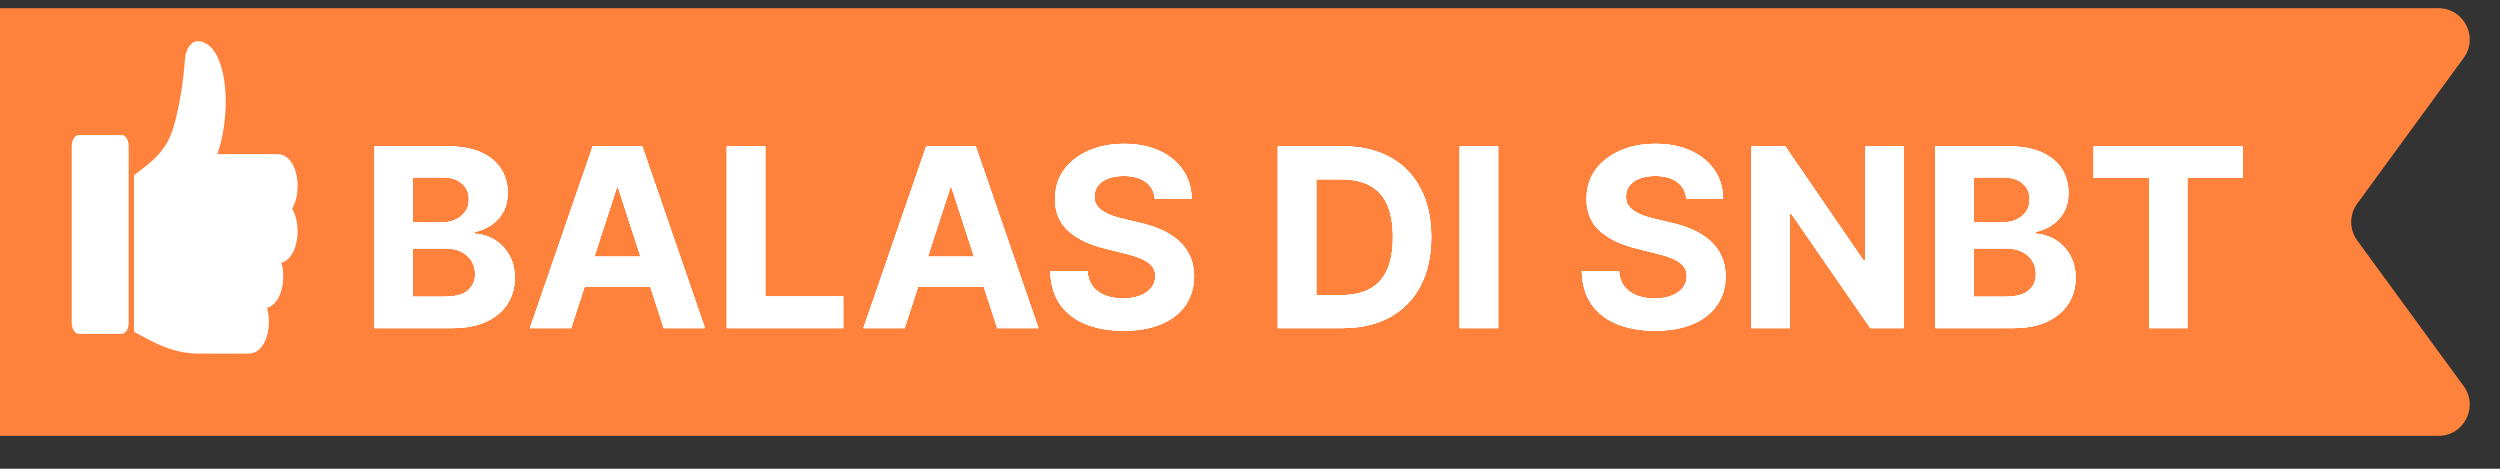 <svg width="160" height="30" viewBox="0 0 160 30" fill="none" xmlns="http://www.w3.org/2000/svg">
<rect x="0" y="0" width="160" height="30" fill="#333333" stroke="none"/>
<path d="M0 0.526H156.061C157.698 0.526 158.642 2.385 157.676 3.706L150.862 13.03C150.349 13.733 150.349 14.688 150.862 15.391L157.676 24.715C158.642 26.036 157.698 27.895 156.061 27.895H0V0.526Z" fill="#FF823C"/>
<path d="M7.779 8.645H5.047C4.792 8.645 4.591 8.955 4.591 9.351V20.66C4.591 21.056 4.792 21.367 5.047 21.367H7.779C8.034 21.367 8.234 21.056 8.234 20.66V9.351C8.234 8.955 8.034 8.645 7.779 8.645Z" fill="white"/>
<path d="M19.047 11.91C19.047 10.893 18.603 9.864 17.754 9.864H13.906C14.456 8.319 14.617 6.146 14.235 4.557C13.955 3.387 13.418 2.705 12.724 2.636L12.713 2.634C12.261 2.591 11.87 3.122 11.832 3.831C11.734 5.408 11.294 8.196 10.663 9.187C10.133 10.02 9.678 10.37 8.925 10.948C8.816 11.032 8.697 11.123 8.571 11.222C8.574 11.264 8.575 11.307 8.575 11.351V21.233C8.666 21.282 8.756 21.33 8.844 21.378C10.087 22.051 11.161 22.632 12.802 22.632H15.913C16.762 22.632 17.207 21.602 17.207 20.586C17.207 20.284 17.168 19.982 17.09 19.704C17.373 19.625 17.621 19.411 17.804 19.084C18.012 18.713 18.127 18.219 18.127 17.694C18.127 17.393 18.088 17.09 18.011 16.814C18.693 16.629 19.048 15.71 19.048 14.802C19.048 14.275 18.928 13.744 18.695 13.356C18.928 12.967 19.047 12.437 19.047 11.91Z" fill="white"/>
<path d="M23.969 21V9.364H28.628C29.484 9.364 30.198 9.491 30.77 9.744C31.342 9.998 31.772 10.35 32.059 10.801C32.347 11.248 32.491 11.763 32.491 12.347C32.491 12.801 32.401 13.201 32.219 13.546C32.037 13.886 31.787 14.167 31.469 14.386C31.154 14.602 30.794 14.756 30.389 14.847V14.96C30.832 14.979 31.247 15.104 31.633 15.335C32.024 15.566 32.34 15.89 32.582 16.307C32.825 16.72 32.946 17.212 32.946 17.784C32.946 18.401 32.792 18.953 32.486 19.438C32.183 19.919 31.734 20.299 31.139 20.579C30.544 20.86 29.811 21 28.94 21H23.969ZM26.429 18.989H28.434C29.12 18.989 29.62 18.858 29.934 18.597C30.249 18.331 30.406 17.979 30.406 17.54C30.406 17.218 30.328 16.934 30.173 16.688C30.018 16.441 29.796 16.248 29.508 16.108C29.224 15.968 28.885 15.898 28.491 15.898H26.429V18.989ZM26.429 14.233H28.253C28.59 14.233 28.889 14.174 29.151 14.057C29.416 13.936 29.624 13.765 29.776 13.546C29.931 13.326 30.008 13.062 30.008 12.756C30.008 12.335 29.859 11.996 29.559 11.739C29.264 11.481 28.844 11.352 28.298 11.352H26.429V14.233ZM36.552 21H33.916L37.933 9.364H41.104L45.115 21H42.479L39.564 12.023H39.473L36.552 21ZM36.388 16.426H42.615V18.347H36.388V16.426ZM46.516 21V9.364H48.976V18.972H53.964V21H46.516ZM57.896 21H55.26L59.277 9.364H62.447L66.459 21H63.822L60.908 12.023H60.817L57.896 21ZM57.731 16.426H63.959V18.347H57.731V16.426ZM73.906 12.71C73.861 12.252 73.666 11.896 73.321 11.642C72.976 11.388 72.508 11.261 71.918 11.261C71.516 11.261 71.177 11.318 70.9 11.432C70.624 11.542 70.412 11.695 70.264 11.892C70.12 12.089 70.048 12.312 70.048 12.562C70.041 12.771 70.084 12.953 70.179 13.108C70.277 13.263 70.412 13.398 70.582 13.511C70.753 13.621 70.95 13.718 71.173 13.801C71.397 13.881 71.635 13.949 71.889 14.006L72.934 14.256C73.442 14.369 73.908 14.521 74.332 14.71C74.757 14.9 75.124 15.133 75.434 15.409C75.745 15.686 75.986 16.011 76.156 16.386C76.33 16.761 76.419 17.191 76.423 17.676C76.419 18.388 76.238 19.006 75.878 19.528C75.522 20.047 75.007 20.451 74.332 20.739C73.662 21.023 72.853 21.165 71.906 21.165C70.967 21.165 70.149 21.021 69.452 20.733C68.758 20.445 68.217 20.019 67.827 19.454C67.44 18.886 67.238 18.184 67.219 17.347H69.599C69.626 17.737 69.738 18.062 69.934 18.324C70.135 18.581 70.402 18.776 70.736 18.909C71.073 19.038 71.454 19.102 71.878 19.102C72.294 19.102 72.656 19.042 72.963 18.921C73.274 18.799 73.514 18.631 73.684 18.415C73.855 18.199 73.94 17.951 73.94 17.671C73.94 17.409 73.863 17.189 73.707 17.011C73.556 16.833 73.332 16.682 73.037 16.557C72.745 16.432 72.387 16.318 71.963 16.216L70.696 15.898C69.715 15.659 68.94 15.286 68.372 14.778C67.804 14.271 67.522 13.587 67.525 12.727C67.522 12.023 67.709 11.407 68.088 10.881C68.471 10.354 68.995 9.943 69.662 9.648C70.329 9.352 71.086 9.205 71.934 9.205C72.798 9.205 73.552 9.352 74.196 9.648C74.844 9.943 75.347 10.354 75.707 10.881C76.067 11.407 76.253 12.017 76.264 12.71H73.906ZM85.906 21H81.781V9.364H85.94C87.111 9.364 88.118 9.597 88.963 10.062C89.808 10.525 90.457 11.189 90.912 12.057C91.37 12.924 91.599 13.962 91.599 15.171C91.599 16.383 91.37 17.424 90.912 18.296C90.457 19.167 89.804 19.835 88.952 20.301C88.103 20.767 87.088 21 85.906 21ZM84.241 18.892H85.804C86.531 18.892 87.143 18.763 87.639 18.506C88.139 18.244 88.514 17.841 88.764 17.296C89.018 16.746 89.145 16.038 89.145 15.171C89.145 14.311 89.018 13.608 88.764 13.062C88.514 12.517 88.141 12.116 87.645 11.858C87.149 11.6 86.537 11.472 85.809 11.472H84.241V18.892ZM95.882 9.364V21H93.422V9.364H95.882ZM107.922 12.71C107.876 12.252 107.681 11.896 107.337 11.642C106.992 11.388 106.524 11.261 105.933 11.261C105.532 11.261 105.193 11.318 104.916 11.432C104.64 11.542 104.427 11.695 104.28 11.892C104.136 12.089 104.064 12.312 104.064 12.562C104.056 12.771 104.1 12.953 104.194 13.108C104.293 13.263 104.427 13.398 104.598 13.511C104.768 13.621 104.965 13.718 105.189 13.801C105.412 13.881 105.651 13.949 105.905 14.006L106.95 14.256C107.458 14.369 107.924 14.521 108.348 14.71C108.772 14.9 109.14 15.133 109.45 15.409C109.761 15.686 110.001 16.011 110.172 16.386C110.346 16.761 110.435 17.191 110.439 17.676C110.435 18.388 110.253 19.006 109.893 19.528C109.537 20.047 109.022 20.451 108.348 20.739C107.677 21.023 106.869 21.165 105.922 21.165C104.982 21.165 104.164 21.021 103.467 20.733C102.774 20.445 102.232 20.019 101.842 19.454C101.456 18.886 101.253 18.184 101.234 17.347H103.615C103.641 17.737 103.753 18.062 103.95 18.324C104.151 18.581 104.418 18.776 104.751 18.909C105.088 19.038 105.469 19.102 105.893 19.102C106.31 19.102 106.672 19.042 106.979 18.921C107.289 18.799 107.53 18.631 107.7 18.415C107.871 18.199 107.956 17.951 107.956 17.671C107.956 17.409 107.878 17.189 107.723 17.011C107.571 16.833 107.348 16.682 107.052 16.557C106.761 16.432 106.403 16.318 105.979 16.216L104.712 15.898C103.73 15.659 102.956 15.286 102.388 14.778C101.819 14.271 101.537 13.587 101.541 12.727C101.537 12.023 101.725 11.407 102.104 10.881C102.486 10.354 103.011 9.943 103.677 9.648C104.344 9.352 105.102 9.205 105.95 9.205C106.814 9.205 107.568 9.352 108.212 9.648C108.859 9.943 109.363 10.354 109.723 10.881C110.083 11.407 110.268 12.017 110.28 12.71H107.922ZM121.827 9.364V21H119.702L114.639 13.676H114.554V21H112.094V9.364H114.253L119.275 16.682H119.378V9.364H121.827ZM123.859 21V9.364H128.518C129.374 9.364 130.088 9.491 130.66 9.744C131.232 9.998 131.662 10.35 131.95 10.801C132.238 11.248 132.382 11.763 132.382 12.347C132.382 12.801 132.291 13.201 132.109 13.546C131.927 13.886 131.677 14.167 131.359 14.386C131.045 14.602 130.685 14.756 130.28 14.847V14.96C130.723 14.979 131.138 15.104 131.524 15.335C131.914 15.566 132.23 15.89 132.473 16.307C132.715 16.72 132.837 17.212 132.837 17.784C132.837 18.401 132.683 18.953 132.376 19.438C132.073 19.919 131.624 20.299 131.03 20.579C130.435 20.86 129.702 21 128.831 21H123.859ZM126.319 18.989H128.325C129.011 18.989 129.511 18.858 129.825 18.597C130.14 18.331 130.297 17.979 130.297 17.54C130.297 17.218 130.219 16.934 130.064 16.688C129.909 16.441 129.687 16.248 129.399 16.108C129.115 15.968 128.776 15.898 128.382 15.898H126.319V18.989ZM126.319 14.233H128.143C128.48 14.233 128.78 14.174 129.041 14.057C129.306 13.936 129.515 13.765 129.666 13.546C129.821 13.326 129.899 13.062 129.899 12.756C129.899 12.335 129.749 11.996 129.45 11.739C129.155 11.481 128.734 11.352 128.189 11.352H126.319V14.233ZM133.994 11.392V9.364H143.551V11.392H139.989V21H137.557V11.392H133.994Z" fill="white"/>
<path d="M23.969 21V9.364H28.628C29.484 9.364 30.198 9.491 30.77 9.744C31.342 9.998 31.772 10.35 32.059 10.801C32.347 11.248 32.491 11.763 32.491 12.347C32.491 12.801 32.401 13.201 32.219 13.546C32.037 13.886 31.787 14.167 31.469 14.386C31.154 14.602 30.794 14.756 30.389 14.847V14.96C30.832 14.979 31.247 15.104 31.633 15.335C32.024 15.566 32.34 15.89 32.582 16.307C32.825 16.72 32.946 17.212 32.946 17.784C32.946 18.401 32.792 18.953 32.486 19.438C32.183 19.919 31.734 20.299 31.139 20.579C30.544 20.86 29.811 21 28.94 21H23.969ZM26.429 18.989H28.434C29.12 18.989 29.62 18.858 29.934 18.597C30.249 18.331 30.406 17.979 30.406 17.54C30.406 17.218 30.328 16.934 30.173 16.688C30.018 16.441 29.796 16.248 29.508 16.108C29.224 15.968 28.885 15.898 28.491 15.898H26.429V18.989ZM26.429 14.233H28.253C28.59 14.233 28.889 14.174 29.151 14.057C29.416 13.936 29.624 13.765 29.776 13.546C29.931 13.326 30.008 13.062 30.008 12.756C30.008 12.335 29.859 11.996 29.559 11.739C29.264 11.481 28.844 11.352 28.298 11.352H26.429V14.233ZM36.552 21H33.916L37.933 9.364H41.104L45.115 21H42.479L39.564 12.023H39.473L36.552 21ZM36.388 16.426H42.615V18.347H36.388V16.426ZM46.516 21V9.364H48.976V18.972H53.964V21H46.516ZM57.896 21H55.26L59.277 9.364H62.447L66.459 21H63.822L60.908 12.023H60.817L57.896 21ZM57.731 16.426H63.959V18.347H57.731V16.426ZM73.906 12.71C73.861 12.252 73.666 11.896 73.321 11.642C72.976 11.388 72.508 11.261 71.918 11.261C71.516 11.261 71.177 11.318 70.9 11.432C70.624 11.542 70.412 11.695 70.264 11.892C70.12 12.089 70.048 12.312 70.048 12.562C70.041 12.771 70.084 12.953 70.179 13.108C70.277 13.263 70.412 13.398 70.582 13.511C70.753 13.621 70.95 13.718 71.173 13.801C71.397 13.881 71.635 13.949 71.889 14.006L72.934 14.256C73.442 14.369 73.908 14.521 74.332 14.71C74.757 14.9 75.124 15.133 75.434 15.409C75.745 15.686 75.986 16.011 76.156 16.386C76.33 16.761 76.419 17.191 76.423 17.676C76.419 18.388 76.238 19.006 75.878 19.528C75.522 20.047 75.007 20.451 74.332 20.739C73.662 21.023 72.853 21.165 71.906 21.165C70.967 21.165 70.149 21.021 69.452 20.733C68.758 20.445 68.217 20.019 67.827 19.454C67.44 18.886 67.238 18.184 67.219 17.347H69.599C69.626 17.737 69.738 18.062 69.934 18.324C70.135 18.581 70.402 18.776 70.736 18.909C71.073 19.038 71.454 19.102 71.878 19.102C72.294 19.102 72.656 19.042 72.963 18.921C73.274 18.799 73.514 18.631 73.684 18.415C73.855 18.199 73.94 17.951 73.94 17.671C73.94 17.409 73.863 17.189 73.707 17.011C73.556 16.833 73.332 16.682 73.037 16.557C72.745 16.432 72.387 16.318 71.963 16.216L70.696 15.898C69.715 15.659 68.94 15.286 68.372 14.778C67.804 14.271 67.522 13.587 67.525 12.727C67.522 12.023 67.709 11.407 68.088 10.881C68.471 10.354 68.995 9.943 69.662 9.648C70.329 9.352 71.086 9.205 71.934 9.205C72.798 9.205 73.552 9.352 74.196 9.648C74.844 9.943 75.347 10.354 75.707 10.881C76.067 11.407 76.253 12.017 76.264 12.71H73.906ZM85.906 21H81.781V9.364H85.94C87.111 9.364 88.118 9.597 88.963 10.062C89.808 10.525 90.457 11.189 90.912 12.057C91.37 12.924 91.599 13.962 91.599 15.171C91.599 16.383 91.37 17.424 90.912 18.296C90.457 19.167 89.804 19.835 88.952 20.301C88.103 20.767 87.088 21 85.906 21ZM84.241 18.892H85.804C86.531 18.892 87.143 18.763 87.639 18.506C88.139 18.244 88.514 17.841 88.764 17.296C89.018 16.746 89.145 16.038 89.145 15.171C89.145 14.311 89.018 13.608 88.764 13.062C88.514 12.517 88.141 12.116 87.645 11.858C87.149 11.6 86.537 11.472 85.809 11.472H84.241V18.892ZM95.882 9.364V21H93.422V9.364H95.882ZM107.922 12.71C107.876 12.252 107.681 11.896 107.337 11.642C106.992 11.388 106.524 11.261 105.933 11.261C105.532 11.261 105.193 11.318 104.916 11.432C104.64 11.542 104.427 11.695 104.28 11.892C104.136 12.089 104.064 12.312 104.064 12.562C104.056 12.771 104.1 12.953 104.194 13.108C104.293 13.263 104.427 13.398 104.598 13.511C104.768 13.621 104.965 13.718 105.189 13.801C105.412 13.881 105.651 13.949 105.905 14.006L106.95 14.256C107.458 14.369 107.924 14.521 108.348 14.71C108.772 14.9 109.14 15.133 109.45 15.409C109.761 15.686 110.001 16.011 110.172 16.386C110.346 16.761 110.435 17.191 110.439 17.676C110.435 18.388 110.253 19.006 109.893 19.528C109.537 20.047 109.022 20.451 108.348 20.739C107.677 21.023 106.869 21.165 105.922 21.165C104.982 21.165 104.164 21.021 103.467 20.733C102.774 20.445 102.232 20.019 101.842 19.454C101.456 18.886 101.253 18.184 101.234 17.347H103.615C103.641 17.737 103.753 18.062 103.95 18.324C104.151 18.581 104.418 18.776 104.751 18.909C105.088 19.038 105.469 19.102 105.893 19.102C106.31 19.102 106.672 19.042 106.979 18.921C107.289 18.799 107.53 18.631 107.7 18.415C107.871 18.199 107.956 17.951 107.956 17.671C107.956 17.409 107.878 17.189 107.723 17.011C107.571 16.833 107.348 16.682 107.052 16.557C106.761 16.432 106.403 16.318 105.979 16.216L104.712 15.898C103.73 15.659 102.956 15.286 102.388 14.778C101.819 14.271 101.537 13.587 101.541 12.727C101.537 12.023 101.725 11.407 102.104 10.881C102.486 10.354 103.011 9.943 103.677 9.648C104.344 9.352 105.102 9.205 105.95 9.205C106.814 9.205 107.568 9.352 108.212 9.648C108.859 9.943 109.363 10.354 109.723 10.881C110.083 11.407 110.268 12.017 110.28 12.71H107.922ZM121.827 9.364V21H119.702L114.639 13.676H114.554V21H112.094V9.364H114.253L119.275 16.682H119.378V9.364H121.827ZM123.859 21V9.364H128.518C129.374 9.364 130.088 9.491 130.66 9.744C131.232 9.998 131.662 10.35 131.95 10.801C132.238 11.248 132.382 11.763 132.382 12.347C132.382 12.801 132.291 13.201 132.109 13.546C131.927 13.886 131.677 14.167 131.359 14.386C131.045 14.602 130.685 14.756 130.28 14.847V14.96C130.723 14.979 131.138 15.104 131.524 15.335C131.914 15.566 132.23 15.89 132.473 16.307C132.715 16.72 132.837 17.212 132.837 17.784C132.837 18.401 132.683 18.953 132.376 19.438C132.073 19.919 131.624 20.299 131.03 20.579C130.435 20.86 129.702 21 128.831 21H123.859ZM126.319 18.989H128.325C129.011 18.989 129.511 18.858 129.825 18.597C130.14 18.331 130.297 17.979 130.297 17.54C130.297 17.218 130.219 16.934 130.064 16.688C129.909 16.441 129.687 16.248 129.399 16.108C129.115 15.968 128.776 15.898 128.382 15.898H126.319V18.989ZM126.319 14.233H128.143C128.48 14.233 128.78 14.174 129.041 14.057C129.306 13.936 129.515 13.765 129.666 13.546C129.821 13.326 129.899 13.062 129.899 12.756C129.899 12.335 129.749 11.996 129.45 11.739C129.155 11.481 128.734 11.352 128.189 11.352H126.319V14.233ZM133.994 11.392V9.364H143.551V11.392H139.989V21H137.557V11.392H133.994Z" fill="white"/>
<path d="M23.969 21V9.364H28.628C29.484 9.364 30.198 9.491 30.77 9.744C31.342 9.998 31.772 10.35 32.059 10.801C32.347 11.248 32.491 11.763 32.491 12.347C32.491 12.801 32.401 13.201 32.219 13.546C32.037 13.886 31.787 14.167 31.469 14.386C31.154 14.602 30.794 14.756 30.389 14.847V14.96C30.832 14.979 31.247 15.104 31.633 15.335C32.024 15.566 32.34 15.89 32.582 16.307C32.825 16.72 32.946 17.212 32.946 17.784C32.946 18.401 32.792 18.953 32.486 19.438C32.183 19.919 31.734 20.299 31.139 20.579C30.544 20.86 29.811 21 28.94 21H23.969ZM26.429 18.989H28.434C29.12 18.989 29.62 18.858 29.934 18.597C30.249 18.331 30.406 17.979 30.406 17.54C30.406 17.218 30.328 16.934 30.173 16.688C30.018 16.441 29.796 16.248 29.508 16.108C29.224 15.968 28.885 15.898 28.491 15.898H26.429V18.989ZM26.429 14.233H28.253C28.59 14.233 28.889 14.174 29.151 14.057C29.416 13.936 29.624 13.765 29.776 13.546C29.931 13.326 30.008 13.062 30.008 12.756C30.008 12.335 29.859 11.996 29.559 11.739C29.264 11.481 28.844 11.352 28.298 11.352H26.429V14.233ZM36.552 21H33.916L37.933 9.364H41.104L45.115 21H42.479L39.564 12.023H39.473L36.552 21ZM36.388 16.426H42.615V18.347H36.388V16.426ZM46.516 21V9.364H48.976V18.972H53.964V21H46.516ZM57.896 21H55.26L59.277 9.364H62.447L66.459 21H63.822L60.908 12.023H60.817L57.896 21ZM57.731 16.426H63.959V18.347H57.731V16.426ZM73.906 12.71C73.861 12.252 73.666 11.896 73.321 11.642C72.976 11.388 72.508 11.261 71.918 11.261C71.516 11.261 71.177 11.318 70.9 11.432C70.624 11.542 70.412 11.695 70.264 11.892C70.12 12.089 70.048 12.312 70.048 12.562C70.041 12.771 70.084 12.953 70.179 13.108C70.277 13.263 70.412 13.398 70.582 13.511C70.753 13.621 70.95 13.718 71.173 13.801C71.397 13.881 71.635 13.949 71.889 14.006L72.934 14.256C73.442 14.369 73.908 14.521 74.332 14.71C74.757 14.9 75.124 15.133 75.434 15.409C75.745 15.686 75.986 16.011 76.156 16.386C76.33 16.761 76.419 17.191 76.423 17.676C76.419 18.388 76.238 19.006 75.878 19.528C75.522 20.047 75.007 20.451 74.332 20.739C73.662 21.023 72.853 21.165 71.906 21.165C70.967 21.165 70.149 21.021 69.452 20.733C68.758 20.445 68.217 20.019 67.827 19.454C67.44 18.886 67.238 18.184 67.219 17.347H69.599C69.626 17.737 69.738 18.062 69.934 18.324C70.135 18.581 70.402 18.776 70.736 18.909C71.073 19.038 71.454 19.102 71.878 19.102C72.294 19.102 72.656 19.042 72.963 18.921C73.274 18.799 73.514 18.631 73.684 18.415C73.855 18.199 73.94 17.951 73.94 17.671C73.94 17.409 73.863 17.189 73.707 17.011C73.556 16.833 73.332 16.682 73.037 16.557C72.745 16.432 72.387 16.318 71.963 16.216L70.696 15.898C69.715 15.659 68.94 15.286 68.372 14.778C67.804 14.271 67.522 13.587 67.525 12.727C67.522 12.023 67.709 11.407 68.088 10.881C68.471 10.354 68.995 9.943 69.662 9.648C70.329 9.352 71.086 9.205 71.934 9.205C72.798 9.205 73.552 9.352 74.196 9.648C74.844 9.943 75.347 10.354 75.707 10.881C76.067 11.407 76.253 12.017 76.264 12.71H73.906ZM85.906 21H81.781V9.364H85.94C87.111 9.364 88.118 9.597 88.963 10.062C89.808 10.525 90.457 11.189 90.912 12.057C91.37 12.924 91.599 13.962 91.599 15.171C91.599 16.383 91.37 17.424 90.912 18.296C90.457 19.167 89.804 19.835 88.952 20.301C88.103 20.767 87.088 21 85.906 21ZM84.241 18.892H85.804C86.531 18.892 87.143 18.763 87.639 18.506C88.139 18.244 88.514 17.841 88.764 17.296C89.018 16.746 89.145 16.038 89.145 15.171C89.145 14.311 89.018 13.608 88.764 13.062C88.514 12.517 88.141 12.116 87.645 11.858C87.149 11.6 86.537 11.472 85.809 11.472H84.241V18.892ZM95.882 9.364V21H93.422V9.364H95.882ZM107.922 12.71C107.876 12.252 107.681 11.896 107.337 11.642C106.992 11.388 106.524 11.261 105.933 11.261C105.532 11.261 105.193 11.318 104.916 11.432C104.64 11.542 104.427 11.695 104.28 11.892C104.136 12.089 104.064 12.312 104.064 12.562C104.056 12.771 104.1 12.953 104.194 13.108C104.293 13.263 104.427 13.398 104.598 13.511C104.768 13.621 104.965 13.718 105.189 13.801C105.412 13.881 105.651 13.949 105.905 14.006L106.95 14.256C107.458 14.369 107.924 14.521 108.348 14.71C108.772 14.9 109.14 15.133 109.45 15.409C109.761 15.686 110.001 16.011 110.172 16.386C110.346 16.761 110.435 17.191 110.439 17.676C110.435 18.388 110.253 19.006 109.893 19.528C109.537 20.047 109.022 20.451 108.348 20.739C107.677 21.023 106.869 21.165 105.922 21.165C104.982 21.165 104.164 21.021 103.467 20.733C102.774 20.445 102.232 20.019 101.842 19.454C101.456 18.886 101.253 18.184 101.234 17.347H103.615C103.641 17.737 103.753 18.062 103.95 18.324C104.151 18.581 104.418 18.776 104.751 18.909C105.088 19.038 105.469 19.102 105.893 19.102C106.31 19.102 106.672 19.042 106.979 18.921C107.289 18.799 107.53 18.631 107.7 18.415C107.871 18.199 107.956 17.951 107.956 17.671C107.956 17.409 107.878 17.189 107.723 17.011C107.571 16.833 107.348 16.682 107.052 16.557C106.761 16.432 106.403 16.318 105.979 16.216L104.712 15.898C103.73 15.659 102.956 15.286 102.388 14.778C101.819 14.271 101.537 13.587 101.541 12.727C101.537 12.023 101.725 11.407 102.104 10.881C102.486 10.354 103.011 9.943 103.677 9.648C104.344 9.352 105.102 9.205 105.95 9.205C106.814 9.205 107.568 9.352 108.212 9.648C108.859 9.943 109.363 10.354 109.723 10.881C110.083 11.407 110.268 12.017 110.28 12.71H107.922ZM121.827 9.364V21H119.702L114.639 13.676H114.554V21H112.094V9.364H114.253L119.275 16.682H119.378V9.364H121.827ZM123.859 21V9.364H128.518C129.374 9.364 130.088 9.491 130.66 9.744C131.232 9.998 131.662 10.35 131.95 10.801C132.238 11.248 132.382 11.763 132.382 12.347C132.382 12.801 132.291 13.201 132.109 13.546C131.927 13.886 131.677 14.167 131.359 14.386C131.045 14.602 130.685 14.756 130.28 14.847V14.96C130.723 14.979 131.138 15.104 131.524 15.335C131.914 15.566 132.23 15.89 132.473 16.307C132.715 16.72 132.837 17.212 132.837 17.784C132.837 18.401 132.683 18.953 132.376 19.438C132.073 19.919 131.624 20.299 131.03 20.579C130.435 20.86 129.702 21 128.831 21H123.859ZM126.319 18.989H128.325C129.011 18.989 129.511 18.858 129.825 18.597C130.14 18.331 130.297 17.979 130.297 17.54C130.297 17.218 130.219 16.934 130.064 16.688C129.909 16.441 129.687 16.248 129.399 16.108C129.115 15.968 128.776 15.898 128.382 15.898H126.319V18.989ZM126.319 14.233H128.143C128.48 14.233 128.78 14.174 129.041 14.057C129.306 13.936 129.515 13.765 129.666 13.546C129.821 13.326 129.899 13.062 129.899 12.756C129.899 12.335 129.749 11.996 129.45 11.739C129.155 11.481 128.734 11.352 128.189 11.352H126.319V14.233ZM133.994 11.392V9.364H143.551V11.392H139.989V21H137.557V11.392H133.994Z" fill="white"/>
<path d="M23.969 21V9.364H28.628C29.484 9.364 30.198 9.491 30.77 9.744C31.342 9.998 31.772 10.35 32.059 10.801C32.347 11.248 32.491 11.763 32.491 12.347C32.491 12.801 32.401 13.201 32.219 13.546C32.037 13.886 31.787 14.167 31.469 14.386C31.154 14.602 30.794 14.756 30.389 14.847V14.96C30.832 14.979 31.247 15.104 31.633 15.335C32.024 15.566 32.34 15.89 32.582 16.307C32.825 16.72 32.946 17.212 32.946 17.784C32.946 18.401 32.792 18.953 32.486 19.438C32.183 19.919 31.734 20.299 31.139 20.579C30.544 20.86 29.811 21 28.94 21H23.969ZM26.429 18.989H28.434C29.12 18.989 29.62 18.858 29.934 18.597C30.249 18.331 30.406 17.979 30.406 17.54C30.406 17.218 30.328 16.934 30.173 16.688C30.018 16.441 29.796 16.248 29.508 16.108C29.224 15.968 28.885 15.898 28.491 15.898H26.429V18.989ZM26.429 14.233H28.253C28.59 14.233 28.889 14.174 29.151 14.057C29.416 13.936 29.624 13.765 29.776 13.546C29.931 13.326 30.008 13.062 30.008 12.756C30.008 12.335 29.859 11.996 29.559 11.739C29.264 11.481 28.844 11.352 28.298 11.352H26.429V14.233ZM36.552 21H33.916L37.933 9.364H41.104L45.115 21H42.479L39.564 12.023H39.473L36.552 21ZM36.388 16.426H42.615V18.347H36.388V16.426ZM46.516 21V9.364H48.976V18.972H53.964V21H46.516ZM57.896 21H55.26L59.277 9.364H62.447L66.459 21H63.822L60.908 12.023H60.817L57.896 21ZM57.731 16.426H63.959V18.347H57.731V16.426ZM73.906 12.71C73.861 12.252 73.666 11.896 73.321 11.642C72.976 11.388 72.508 11.261 71.918 11.261C71.516 11.261 71.177 11.318 70.9 11.432C70.624 11.542 70.412 11.695 70.264 11.892C70.12 12.089 70.048 12.312 70.048 12.562C70.041 12.771 70.084 12.953 70.179 13.108C70.277 13.263 70.412 13.398 70.582 13.511C70.753 13.621 70.95 13.718 71.173 13.801C71.397 13.881 71.635 13.949 71.889 14.006L72.934 14.256C73.442 14.369 73.908 14.521 74.332 14.71C74.757 14.9 75.124 15.133 75.434 15.409C75.745 15.686 75.986 16.011 76.156 16.386C76.33 16.761 76.419 17.191 76.423 17.676C76.419 18.388 76.238 19.006 75.878 19.528C75.522 20.047 75.007 20.451 74.332 20.739C73.662 21.023 72.853 21.165 71.906 21.165C70.967 21.165 70.149 21.021 69.452 20.733C68.758 20.445 68.217 20.019 67.827 19.454C67.44 18.886 67.238 18.184 67.219 17.347H69.599C69.626 17.737 69.738 18.062 69.934 18.324C70.135 18.581 70.402 18.776 70.736 18.909C71.073 19.038 71.454 19.102 71.878 19.102C72.294 19.102 72.656 19.042 72.963 18.921C73.274 18.799 73.514 18.631 73.684 18.415C73.855 18.199 73.94 17.951 73.94 17.671C73.94 17.409 73.863 17.189 73.707 17.011C73.556 16.833 73.332 16.682 73.037 16.557C72.745 16.432 72.387 16.318 71.963 16.216L70.696 15.898C69.715 15.659 68.94 15.286 68.372 14.778C67.804 14.271 67.522 13.587 67.525 12.727C67.522 12.023 67.709 11.407 68.088 10.881C68.471 10.354 68.995 9.943 69.662 9.648C70.329 9.352 71.086 9.205 71.934 9.205C72.798 9.205 73.552 9.352 74.196 9.648C74.844 9.943 75.347 10.354 75.707 10.881C76.067 11.407 76.253 12.017 76.264 12.71H73.906ZM85.906 21H81.781V9.364H85.94C87.111 9.364 88.118 9.597 88.963 10.062C89.808 10.525 90.457 11.189 90.912 12.057C91.37 12.924 91.599 13.962 91.599 15.171C91.599 16.383 91.37 17.424 90.912 18.296C90.457 19.167 89.804 19.835 88.952 20.301C88.103 20.767 87.088 21 85.906 21ZM84.241 18.892H85.804C86.531 18.892 87.143 18.763 87.639 18.506C88.139 18.244 88.514 17.841 88.764 17.296C89.018 16.746 89.145 16.038 89.145 15.171C89.145 14.311 89.018 13.608 88.764 13.062C88.514 12.517 88.141 12.116 87.645 11.858C87.149 11.6 86.537 11.472 85.809 11.472H84.241V18.892ZM95.882 9.364V21H93.422V9.364H95.882ZM107.922 12.71C107.876 12.252 107.681 11.896 107.337 11.642C106.992 11.388 106.524 11.261 105.933 11.261C105.532 11.261 105.193 11.318 104.916 11.432C104.64 11.542 104.427 11.695 104.28 11.892C104.136 12.089 104.064 12.312 104.064 12.562C104.056 12.771 104.1 12.953 104.194 13.108C104.293 13.263 104.427 13.398 104.598 13.511C104.768 13.621 104.965 13.718 105.189 13.801C105.412 13.881 105.651 13.949 105.905 14.006L106.95 14.256C107.458 14.369 107.924 14.521 108.348 14.71C108.772 14.9 109.14 15.133 109.45 15.409C109.761 15.686 110.001 16.011 110.172 16.386C110.346 16.761 110.435 17.191 110.439 17.676C110.435 18.388 110.253 19.006 109.893 19.528C109.537 20.047 109.022 20.451 108.348 20.739C107.677 21.023 106.869 21.165 105.922 21.165C104.982 21.165 104.164 21.021 103.467 20.733C102.774 20.445 102.232 20.019 101.842 19.454C101.456 18.886 101.253 18.184 101.234 17.347H103.615C103.641 17.737 103.753 18.062 103.95 18.324C104.151 18.581 104.418 18.776 104.751 18.909C105.088 19.038 105.469 19.102 105.893 19.102C106.31 19.102 106.672 19.042 106.979 18.921C107.289 18.799 107.53 18.631 107.7 18.415C107.871 18.199 107.956 17.951 107.956 17.671C107.956 17.409 107.878 17.189 107.723 17.011C107.571 16.833 107.348 16.682 107.052 16.557C106.761 16.432 106.403 16.318 105.979 16.216L104.712 15.898C103.73 15.659 102.956 15.286 102.388 14.778C101.819 14.271 101.537 13.587 101.541 12.727C101.537 12.023 101.725 11.407 102.104 10.881C102.486 10.354 103.011 9.943 103.677 9.648C104.344 9.352 105.102 9.205 105.95 9.205C106.814 9.205 107.568 9.352 108.212 9.648C108.859 9.943 109.363 10.354 109.723 10.881C110.083 11.407 110.268 12.017 110.28 12.71H107.922ZM121.827 9.364V21H119.702L114.639 13.676H114.554V21H112.094V9.364H114.253L119.275 16.682H119.378V9.364H121.827ZM123.859 21V9.364H128.518C129.374 9.364 130.088 9.491 130.66 9.744C131.232 9.998 131.662 10.35 131.95 10.801C132.238 11.248 132.382 11.763 132.382 12.347C132.382 12.801 132.291 13.201 132.109 13.546C131.927 13.886 131.677 14.167 131.359 14.386C131.045 14.602 130.685 14.756 130.28 14.847V14.96C130.723 14.979 131.138 15.104 131.524 15.335C131.914 15.566 132.23 15.89 132.473 16.307C132.715 16.72 132.837 17.212 132.837 17.784C132.837 18.401 132.683 18.953 132.376 19.438C132.073 19.919 131.624 20.299 131.03 20.579C130.435 20.86 129.702 21 128.831 21H123.859ZM126.319 18.989H128.325C129.011 18.989 129.511 18.858 129.825 18.597C130.14 18.331 130.297 17.979 130.297 17.54C130.297 17.218 130.219 16.934 130.064 16.688C129.909 16.441 129.687 16.248 129.399 16.108C129.115 15.968 128.776 15.898 128.382 15.898H126.319V18.989ZM126.319 14.233H128.143C128.48 14.233 128.78 14.174 129.041 14.057C129.306 13.936 129.515 13.765 129.666 13.546C129.821 13.326 129.899 13.062 129.899 12.756C129.899 12.335 129.749 11.996 129.45 11.739C129.155 11.481 128.734 11.352 128.189 11.352H126.319V14.233ZM133.994 11.392V9.364H143.551V11.392H139.989V21H137.557V11.392H133.994Z" fill="white"/>
</svg>

